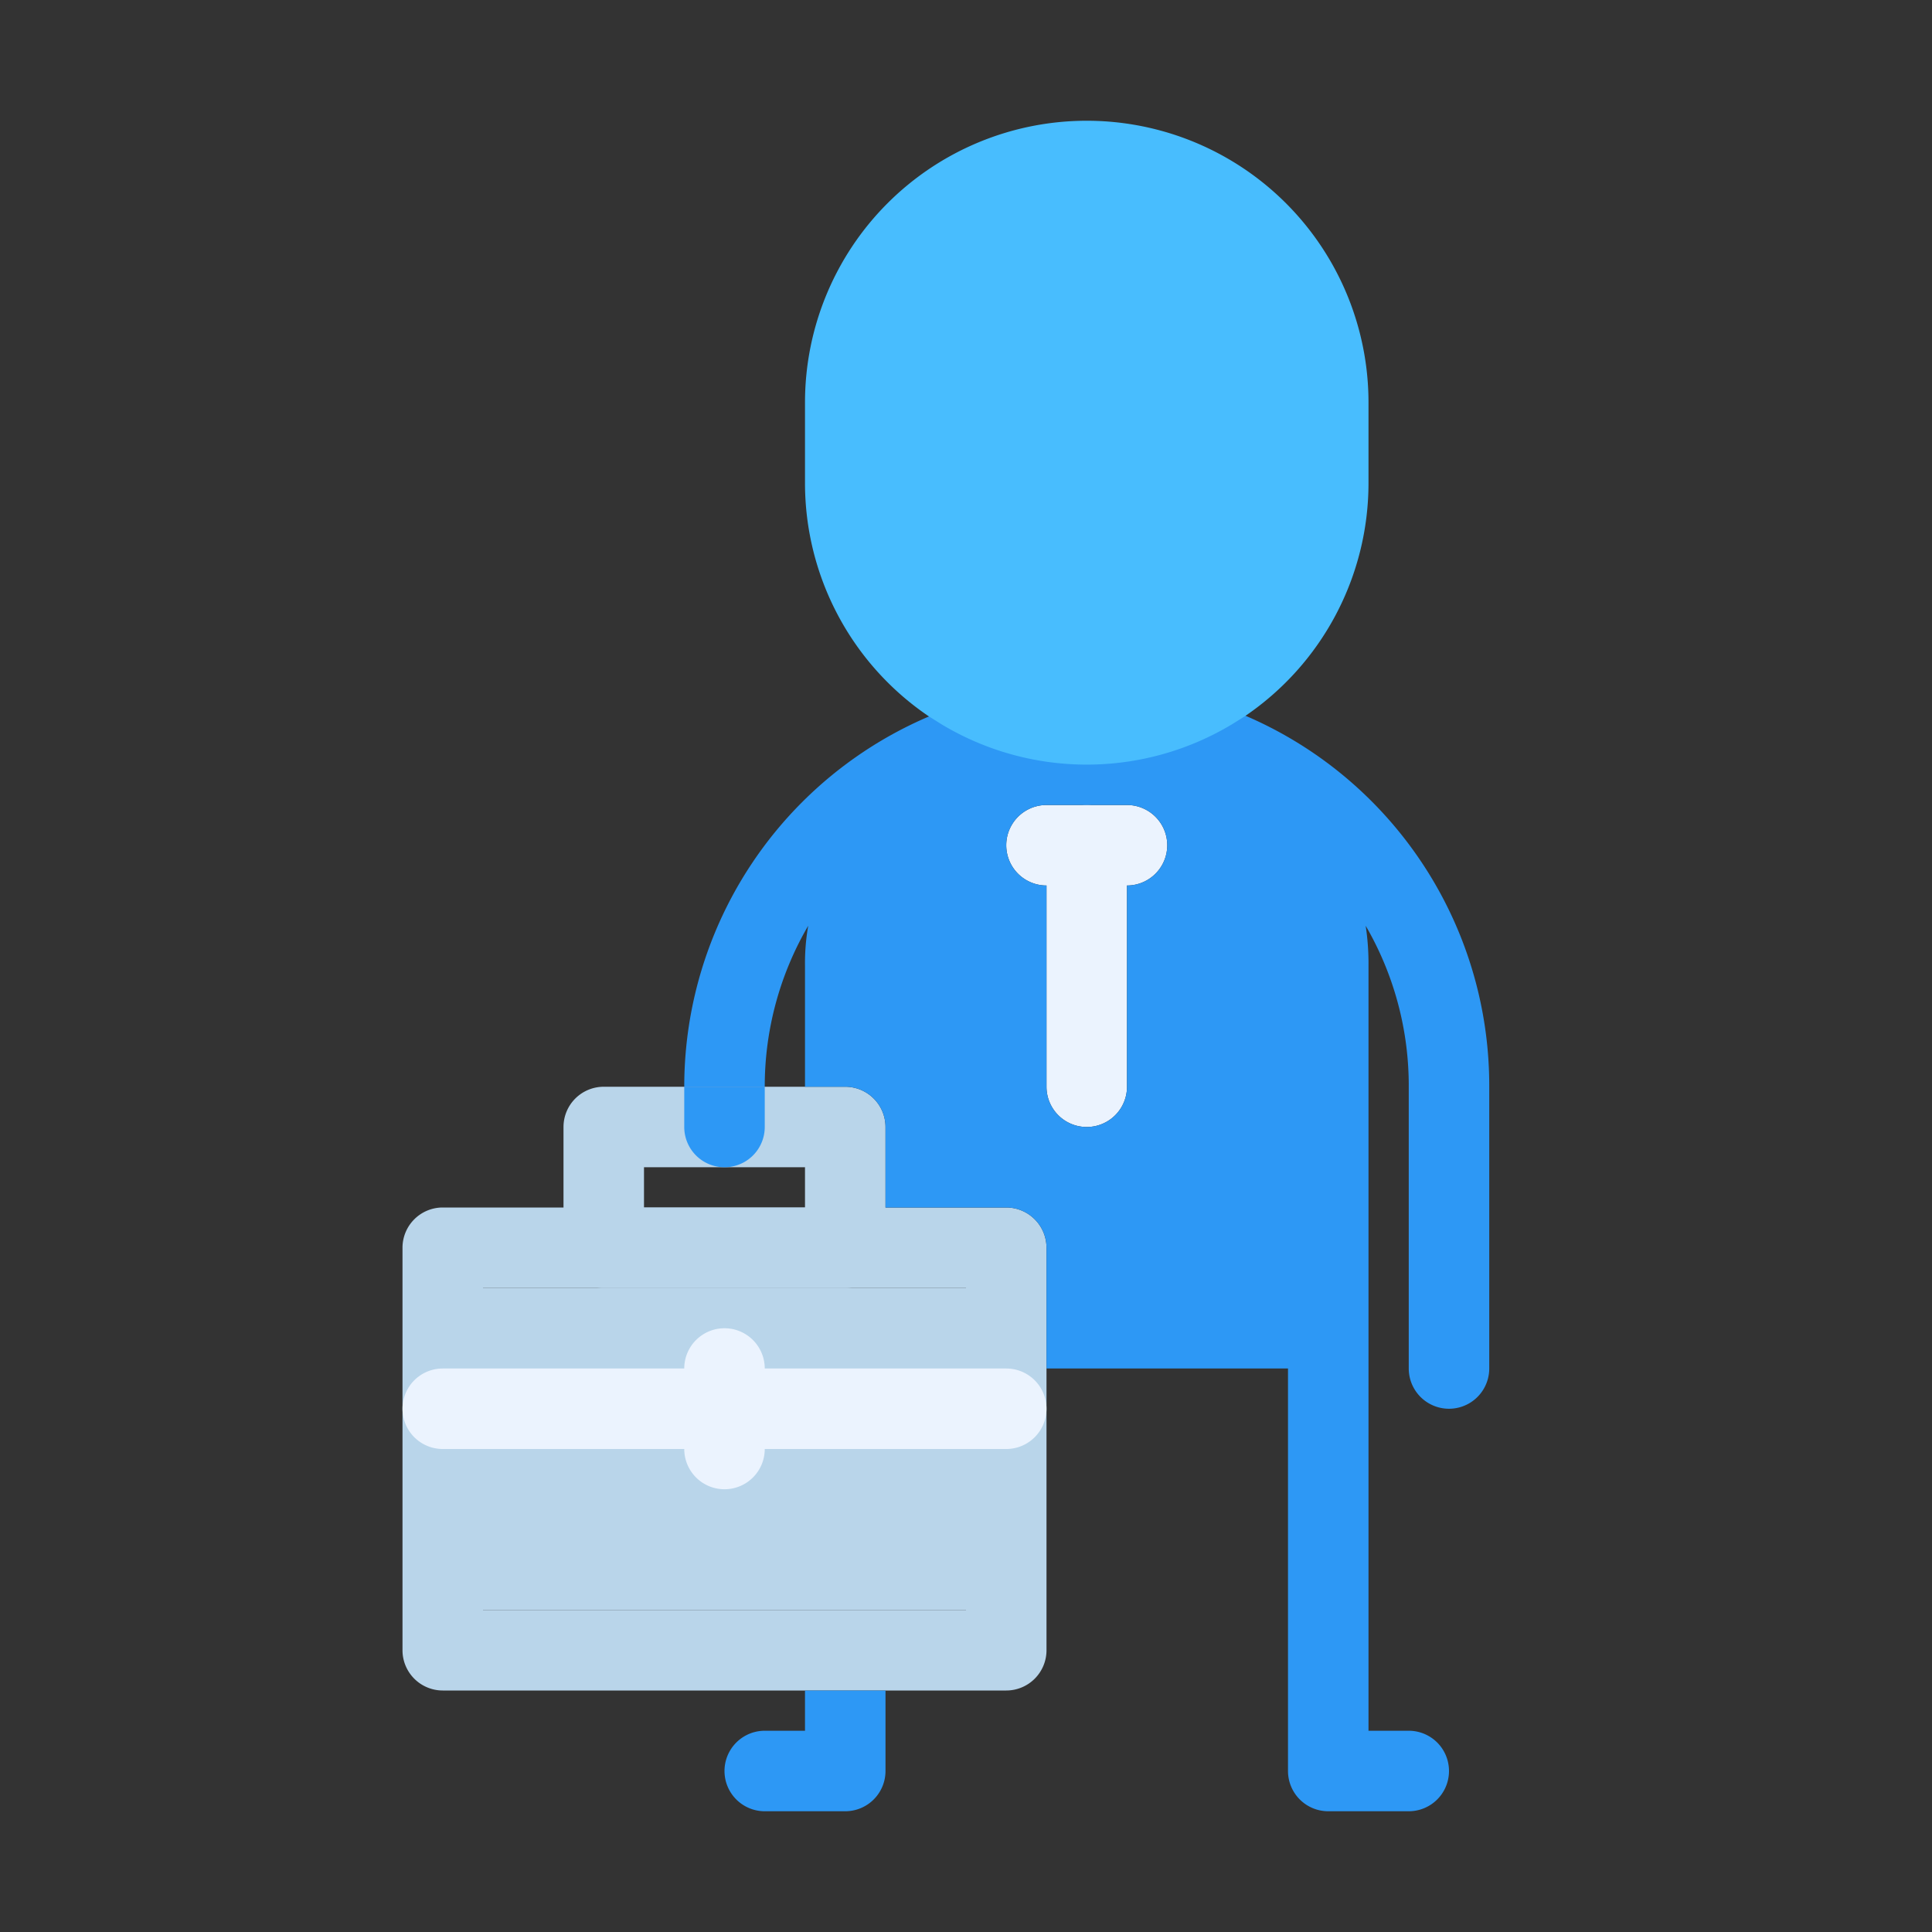 <svg xmlns="http://www.w3.org/2000/svg" viewBox="0 0 48 48"><rect x="0" y="0" width="48" height="48" fill="#333333" stroke="none"/><defs><style>.cls-1{fill:#ebf3fe;}.cls-2{fill:#b9d5ea;}.cls-3{fill:#2d98f5;}.cls-4{fill:#48bdfe;}</style></defs><title>employee</title><g id="employee"><path class="cls-1" d="M28,21v6a1,1,0,0,1-2,0V21a1,1,0,0,1,2,0Z"/><path class="cls-1" d="M29,21a1,1,0,0,1-1,1H26a1,1,0,0,1,0-2h2A1,1,0,0,1,29,21Z"/><path class="cls-2" d="M24,33v1h1A1,1,0,0,1,24,33Zm1-3H11a1,1,0,0,0-1,1V41a1,1,0,0,0,1,1H25a1,1,0,0,0,1-1V31A1,1,0,0,0,25,30ZM24,40H12V32H24Zm0-7v1h1A1,1,0,0,1,24,33Z"/><rect class="cls-2" x="12" y="32" width="12" height="8"/><path class="cls-2" d="M21,27H15a1,1,0,0,0-1,1v3a1,1,0,0,0,1,1h6a1,1,0,0,0,1-1V28A1,1,0,0,0,21,27Zm-5,3V29h4v1Z"/><path class="cls-3" d="M22,42v2a1,1,0,0,1-1,1H19a1,1,0,0,1,0-2h1V42Z"/><path class="cls-3" d="M17,28a1,1,0,0,0,2,0V27H17Z"/><path class="cls-3" d="M27.75,17H27.7c-.23,0-.46,0-.7,0A10,10,0,0,0,17,27h2a7.91,7.91,0,0,1,1.08-4A5.37,5.37,0,0,0,20,24v3h1a1,1,0,0,1,1,1v2h3a1,1,0,0,1,1,1v3h6V44a1,1,0,0,0,1,1h2a1,1,0,0,0,0-2H34V24a6.28,6.28,0,0,0-.07-1A7.9,7.9,0,0,1,35,27v7a1,1,0,0,0,2,0V27A10,10,0,0,0,27.75,17ZM28,22v5a1,1,0,0,1-2,0V22a1,1,0,0,1,0-2h2a1,1,0,0,1,0,2Z"/><path class="cls-1" d="M25,36H11a1,1,0,0,1,0-2H25a1,1,0,0,1,0,2Z"/><path class="cls-1" d="M18,37a1,1,0,0,1-1-1V34a1,1,0,0,1,2,0v2A1,1,0,0,1,18,37Z"/><path class="cls-4" d="M27,3a7,7,0,0,0-7,7v2a7,7,0,0,0,3.08,5.8l.32.2a7,7,0,0,0,7.2,0l.32-.2A7,7,0,0,0,34,12V10A7,7,0,0,0,27,3Z"/></g></svg>